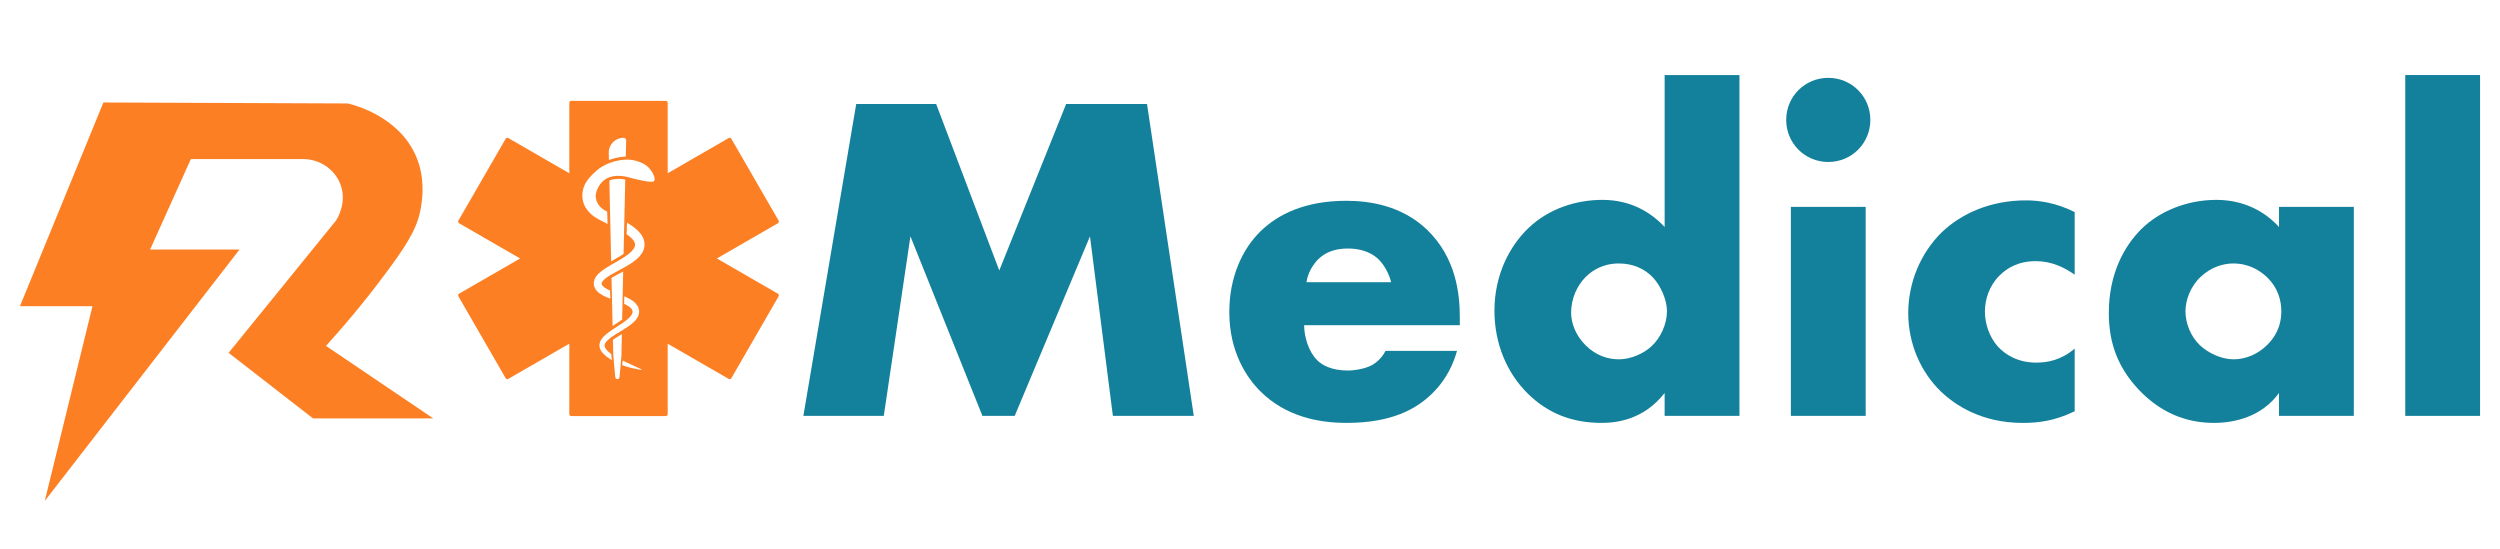 <?xml version="1.0" encoding="utf-8"?>
<!-- Generator: Adobe Illustrator 25.0.1, SVG Export Plug-In . SVG Version: 6.00 Build 0)  -->
<svg version="1.1" id="Layer_1" xmlns="http://www.w3.org/2000/svg" xmlns:xlink="http://www.w3.org/1999/xlink" x="0px" y="0px"
	 viewBox="0 0 1366 300" style="enable-background:new 0 0 1366 300;" xml:space="preserve">
<style type="text/css">
	.st0{fill:#FD7F23;}
	.st1{fill:#14819C;}
</style>
<g>
	<g>
		<g>
			<path class="st0" d="M425.06,160.48l-33.35-19.25l33.35-19.25c0.5-0.29,0.67-0.92,0.38-1.42L399.6,75.8
				c-0.29-0.5-0.92-0.67-1.42-0.38l-33.35,19.25V56.16c0-0.57-0.47-1.04-1.04-1.04h-51.68c-0.57,0-1.04,0.47-1.04,1.04v38.51
				l-33.35-19.25c-0.5-0.29-1.13-0.12-1.42,0.38l-25.84,44.76c-0.29,0.5-0.12,1.13,0.38,1.42l33.35,19.25l-33.35,19.25
				c-0.5,0.29-0.67,0.92-0.38,1.42l25.84,44.76c0.29,0.5,0.92,0.67,1.42,0.38l33.35-19.25v38.51c0,0.57,0.47,1.04,1.04,1.04h51.68
				c0.57,0,1.04-0.47,1.04-1.04v-38.51l33.35,19.25c0.5,0.29,1.13,0.12,1.42-0.38l25.84-44.76
				C425.73,161.4,425.56,160.77,425.06,160.48z M340.69,75.29c0.81,0,1.47,0.67,1.45,1.48c-0.04,1.68-0.11,4.72-0.21,8.79
				c-1.69,0.05-3.09,0.29-4.08,0.46c-1.66,0.28-3.35,0.75-5.02,1.38c-0.04,0.02-0.08,0.03-0.12,0.05c-0.03-1.41-0.06-2.71-0.09-3.91
				C332.53,79.01,336.17,75.29,340.69,75.29z M330.35,188.92c0.01,0.03,0.01,0.06,0.01,0.09c0,0.05,0.02,0.16,0.04,0.24
				c0.01,0.09,0.05,0.18,0.07,0.27c0.03,0.09,0.07,0.18,0.1,0.28l0.13,0.28c0.19,0.38,0.46,0.76,0.76,1.12
				c0.31,0.37,0.65,0.72,1.03,1.06c0.46,0.42,0.97,0.82,1.49,1.19c0,0.08,0.01,0.15,0.01,0.23c0.01,0.32,0.15,1.46,0.36,3.08
				c-0.27-0.16-0.53-0.31-0.77-0.45c-0.97-0.6-1.94-1.26-2.85-2.04c-0.46-0.39-0.9-0.81-1.33-1.29c-0.42-0.47-0.82-1-1.15-1.61
				c-0.08-0.16-0.16-0.31-0.23-0.47c-0.07-0.17-0.14-0.33-0.2-0.51c-0.05-0.18-0.11-0.35-0.15-0.54c-0.04-0.19-0.08-0.35-0.1-0.59
				l-0.03-0.33c-0.01-0.06,0-0.08,0-0.12l0-0.1l0-0.11c0,0.03,0-0.15,0.01-0.19l0.02-0.29c0.04-0.38,0.13-0.76,0.25-1.11
				c0.23-0.71,0.59-1.33,0.98-1.87c0.39-0.55,0.82-1.03,1.26-1.47c0.89-0.88,1.83-1.62,2.79-2.32c0.96-0.7,1.93-1.34,2.89-1.97
				c1.93-1.26,3.88-2.45,5.66-3.76c0.89-0.65,1.73-1.33,2.46-2.06c0.72-0.72,1.32-1.5,1.59-2.23c0.03-0.09,0.07-0.18,0.09-0.27
				c0.03-0.09,0.04-0.17,0.06-0.26c0.02-0.09,0.02-0.17,0.03-0.25l0-0.13c0-0.02,0-0.04,0-0.06l0-0.04c0-0.03,0-0.05,0-0.08
				l-0.02-0.21l-0.01-0.07c0,0.01-0.01-0.05-0.01-0.04l-0.03-0.12c-0.04-0.16-0.09-0.32-0.17-0.48c-0.28-0.63-0.91-1.27-1.71-1.83
				c-0.78-0.55-1.7-1.03-2.67-1.47c0.04-1.36,0.08-2.73,0.12-4.12c0.47,0.2,0.94,0.42,1.41,0.64c1.12,0.54,2.24,1.15,3.33,1.95
				c0.54,0.4,1.08,0.87,1.57,1.42c0.49,0.55,0.95,1.2,1.27,1.96c0.16,0.37,0.28,0.77,0.37,1.18l0.05,0.31
				c0.01,0.08,0.01,0.04,0.03,0.22l0.01,0.11l0.02,0.22c0,0.12,0.01,0.24,0.01,0.36l0,0.18c0,0.06-0.01,0.1-0.01,0.16l-0.02,0.31
				c-0.03,0.2-0.06,0.41-0.1,0.61c-0.09,0.4-0.21,0.78-0.36,1.14c-0.3,0.72-0.69,1.33-1.12,1.88c-0.42,0.55-0.88,1.03-1.35,1.48
				c-0.94,0.89-1.92,1.62-2.91,2.31c-1.98,1.37-3.99,2.52-5.92,3.71c-0.96,0.59-1.91,1.18-2.81,1.8c-0.9,0.62-1.76,1.26-2.49,1.95
				c-0.73,0.69-1.34,1.44-1.59,2.15c-0.07,0.18-0.11,0.35-0.13,0.52l-0.02,0.13c0,0.01,0,0,0-0.01c0,0.01,0,0.02,0,0.03l0,0.11
				l0,0.1C330.35,188.86,330.35,188.91,330.35,188.92z M334.13,151.85c0.18-0.11,0.35-0.21,0.54-0.32c0.89-0.53,1.81-1.03,2.91-1.63
				c0.43-0.23,0.87-0.47,1.31-0.7c0.53-0.28,1.07-0.58,1.62-0.87c-0.06,2.7-0.12,5.39-0.18,8.04c-0.01,0.26-0.01,0.51-0.02,0.77
				c-0.01,0.65-0.03,1.3-0.04,1.95c-0.06,2.85-0.12,5.64-0.18,8.37c-0.05,2.46-0.1,4.86-0.15,7.19c-1.18,0.84-2.41,1.64-3.72,2.47
				c-0.46,0.3-0.93,0.6-1.39,0.9c-0.04,0.02-0.07,0.05-0.11,0.07c-0.07-3.16-0.15-6.49-0.22-9.95c-0.09-4.13-0.19-8.44-0.29-12.85
				C334.18,154.14,334.16,153,334.13,151.85z M339.64,189.47c-0.01,0.69-0.03,1.37-0.04,2.03c0,0.07,0,0.15,0,0.22
				c-0.01,0.29-0.01,0.59-0.02,0.87c0,0.06,0,0.13,0,0.19c-0.01,0.3-0.01,0.6-0.02,0.9c0,0.02,0,0.05,0,0.08c0,0.01,0,0.03,0,0.04
				c0,0.02,0,0.04,0,0.06c0,0.02,0,0.04,0,0.06c0,0.02,0,0.04,0,0.06c0,0.02,0,0.05,0,0.08c0,0.02,0,0.04,0,0.06
				c-0.07,1.07-0.3,3.65-0.58,6.73c-0.01,0.09-0.02,0.17-0.02,0.26c-0.01,0.1-0.02,0.2-0.03,0.3c-0.01,0.06-0.01,0.11-0.02,0.17
				c-0.13,1.45-0.28,2.99-0.42,4.52c-0.13,1.39-2.17,1.39-2.3,0c-0.03-0.28-0.05-0.57-0.08-0.85c0-0.02,0-0.05-0.01-0.07
				c-0.08-0.88-0.16-1.75-0.24-2.6c0-0.01,0-0.03,0-0.04c-0.03-0.28-0.05-0.55-0.08-0.82c0-0.02,0-0.04-0.01-0.05
				c-0.05-0.53-0.1-1.04-0.14-1.54c0-0.05-0.01-0.09-0.01-0.14c-0.02-0.22-0.04-0.44-0.06-0.66c0-0.02,0-0.04-0.01-0.06
				c-0.26-2.91-0.45-5.12-0.46-5.59c-0.02-0.78-0.04-1.6-0.06-2.45c-0.04-1.74-0.08-3.6-0.13-5.57c0.2-0.15,0.42-0.3,0.64-0.45
				c0.89-0.61,1.84-1.2,2.74-1.75c0.47-0.29,0.94-0.57,1.41-0.86c0.03-0.02,0.07-0.04,0.1-0.06
				C339.72,184.99,339.68,187.31,339.64,189.47z M350.44,202.14c-3.27-0.7-5.43-0.87-9.37-2.22c-0.34-0.12-0.73-0.27-1.14-0.43
				c0.12-0.9,0.23-1.73,0.33-2.47c0.62,0.31,1.2,0.58,1.69,0.81c2.82,1.32,5.84,2.73,8.59,4
				C350.73,201.9,350.64,202.18,350.44,202.14z M352.17,133.8l0,0.15c0,0.04-0.02,0.27-0.01,0.22l-0.02,0.21l-0.01,0.11
				c0,0.03-0.01,0.07-0.02,0.14c-0.03,0.23-0.07,0.47-0.12,0.68c-0.05,0.2-0.09,0.39-0.15,0.58l-0.18,0.57l-0.22,0.55
				c-0.62,1.43-1.52,2.57-2.45,3.54c-0.94,0.97-1.94,1.78-2.95,2.5c-1.01,0.73-2.04,1.38-3.07,2c-2.06,1.23-4.15,2.31-6.17,3.4
				c-1.01,0.55-2.01,1.09-2.97,1.66c-0.96,0.56-1.88,1.15-2.71,1.77c-0.82,0.62-1.55,1.29-1.97,1.92c-0.21,0.31-0.33,0.59-0.38,0.83
				c-0.02,0.12-0.04,0.23-0.03,0.35l0,0.04c0.01,0.1-0.02-0.1-0.01-0.03l0.03,0.22c0.01,0.1,0.02,0.07,0.02,0.08c0,0,0,0.01,0,0.01
				c0,0,0,0.01,0.01,0.03c0.03,0.12,0.09,0.24,0.15,0.37c0.08,0.13,0.16,0.27,0.28,0.41c0.22,0.28,0.55,0.58,0.92,0.86
				c0.75,0.57,1.68,1.08,2.67,1.55c0.17,0.08,0.35,0.16,0.53,0.24c0.04,1.49,0.09,2.97,0.13,4.43c-0.78-0.3-1.57-0.61-2.36-0.96
				c-1.14-0.51-2.3-1.07-3.44-1.89c-0.57-0.41-1.15-0.88-1.67-1.5c-0.27-0.3-0.51-0.65-0.74-1.02c-0.22-0.38-0.41-0.79-0.55-1.24
				c-0.02-0.05-0.04-0.11-0.05-0.18l-0.05-0.2c-0.03-0.12-0.07-0.3-0.07-0.34l-0.04-0.22c0-0.01-0.03-0.28-0.03-0.25l-0.01-0.17
				c-0.04-0.46,0-0.94,0.07-1.39c0.17-0.91,0.53-1.72,0.95-2.39c0.42-0.68,0.91-1.23,1.39-1.73c0.49-0.5,1-0.94,1.5-1.35
				c1.02-0.81,2.05-1.5,3.08-2.15c1.03-0.65,2.06-1.24,3.07-1.83c2.03-1.17,4.03-2.28,5.9-3.46c0.93-0.59,1.83-1.2,2.67-1.83
				c0.83-0.63,1.6-1.3,2.23-1.99c0.63-0.69,1.12-1.4,1.38-2.07c0.03-0.08,0.06-0.17,0.09-0.25c0.02-0.08,0.05-0.16,0.07-0.25
				l0.05-0.24c0.01-0.06,0.01-0.1,0.02-0.16c0,0,0.01-0.03,0.01-0.07l0.01-0.11l0.01-0.21c0,0.01,0,0.01,0,0l0-0.06l0-0.12
				c0-0.08-0.01-0.16-0.02-0.23l-0.01-0.12l-0.02-0.12c-0.1-0.61-0.42-1.25-0.91-1.91c-0.25-0.33-0.54-0.65-0.86-0.97
				c-0.33-0.32-0.68-0.63-1.05-0.94c-0.53-0.43-1.1-0.84-1.7-1.24c0.07-2.15,0.14-4.29,0.2-6.39c1.67,1.01,3.34,2.11,4.97,3.5
				c0.48,0.41,0.95,0.86,1.41,1.33c0.46,0.49,0.9,1.01,1.32,1.58c0.41,0.58,0.79,1.22,1.11,1.93c0.32,0.7,0.55,1.49,0.67,2.29
				c0.02,0.1,0.03,0.2,0.04,0.3l0.02,0.31c0.01,0.2,0.03,0.41,0.02,0.61L352.17,133.8z M333.18,108.57
				c-0.08-3.49-0.15-6.81-0.22-9.92c0.77-0.33,1.45-0.49,1.94-0.61c0.22-0.05,0.41-0.1,0.59-0.15c1.34-0.17,2.68-0.2,3.99-0.1
				c0.81,0.07,1.46,0.17,2.17,0.33c-0.14,6.18-0.31,13.25-0.48,20.76c-0.08,3.31-0.15,6.71-0.23,10.16
				c-0.07,3.21-0.15,6.45-0.22,9.7c-0.36,0.24-0.75,0.5-1.17,0.77c-1.44,0.91-2.96,1.78-4.56,2.69c-0.35,0.2-0.7,0.4-1.06,0.6
				c-0.13-5.97-0.26-11.97-0.39-17.79c0,0,0,0,0,0C333.41,119.31,333.29,113.76,333.18,108.57z M357.37,98.93
				c-0.27,0.34-1.06,1.01-8.82-0.77c-5.24-1.2-6.31-1.79-8.94-2.01c-1.62-0.13-3.14-0.06-4.51,0.13c-0.53,0.22-2.55,0.38-4.73,1.95
				c-2.17,1.56-3.19,3.56-3.57,4.31c-0.6,1.21-1.54,3.11-1.23,5.55c0.27,2.15,1.37,3.64,1.78,4.18c0.73,0.97,1.51,1.6,2.15,2.05
				c0.29,0.18,0.58,0.36,0.88,0.53c0.46,0.27,0.92,0.54,1.39,0.81c0.07,2.2,0.14,4.45,0.21,6.73c-1.52-0.76-3.04-1.54-4.56-2.38
				c-0.55-0.31-1.1-0.63-1.65-0.95c-0.64-0.44-1.76-1.03-3.23-2.48c-0.64-0.63-1.89-1.96-2.78-3.53c-2.12-3.76-1.52-7.79-1.39-8.53
				c0.74-4.57,3.91-7.76,5.76-9.62c1.26-1.27,2.38-2.13,3.22-2.8c0.22-0.14,0.41-0.27,0.6-0.39c0.56-0.37,0.9-0.57,1.05-0.66
				c0.45-0.27,0.82-0.48,1.13-0.64c0.34-0.19,0.51-0.28,0.75-0.4c0.21-0.11,0.49-0.24,0.92-0.42c0.37-0.16,0.92-0.38,1.62-0.64
				c1.33-0.51,2.94-1,4.73-1.3c1.95-0.33,5.61-0.96,9.93,0.39c1.78,0.56,4.81,1.54,7.1,4.38C356.55,94.13,358.48,97.51,357.37,98.93
				z"/>
		</g>
	</g>
	<g>
		<path class="st0" d="M82.01,136.35c16.29,0,32.57,0,48.86,0C95.4,182.13,59.93,227.92,24.47,273.7
			c8.69-35.47,17.37-70.94,26.06-106.41c-13.21,0-26.42,0-39.63,0c15.2-37.1,30.4-74.2,45.6-111.3
			c44.52,0.18,89.04,0.36,133.56,0.54c3.41,0.81,28.24,7.09,37.46,29.32c4.67,11.26,3.32,21.76,2.71,26.06
			c-1.58,11.21-6.31,19.52-17.92,35.29c-8.22,11.17-19.54,25.62-34.2,41.8c19.54,13.21,39.09,26.42,58.63,39.63
			c-21.9,0-43.79,0-65.69,0c-15.38-11.94-30.76-23.89-46.15-35.83c19.54-24.07,39.09-48.14,58.63-72.21
			c0.45-0.66,6.64-10.13,2.17-20.63c-3.27-7.68-10.94-12.8-19.54-13.03c-20.63,0-41.26,0-61.89,0"/>
	</g>
	<g>
		<g>
			<path class="st1" d="M438.96,227.24l28.87-170.4h43.69L546,147.79l36.53-90.95h44.2l25.55,170.4h-44.2l-12.52-98.1l-41.13,98.1
				h-17.63l-39.34-98.1l-14.56,98.1H438.96z"/>
			<path class="st1" d="M797.65,177.68h-85.07c0,6.13,2.3,14.31,7.15,19.16c2.55,2.55,7.66,5.62,16.86,5.62
				c1.02,0,8.17-0.26,13.28-3.07c2.55-1.53,5.37-4.09,7.15-7.66h39.09c-1.79,6.39-5.36,15.33-13.8,23.5
				c-8.43,8.17-21.72,15.84-46.5,15.84c-15.07,0-33.21-3.32-47.26-17.37c-7.41-7.41-16.86-21.46-16.86-43.18
				c0-19.16,7.15-34.49,17.12-44.2c9.45-9.2,24.27-16.61,46.75-16.61c13.29,0,30.4,2.81,43.94,15.58
				c16.1,15.33,18.14,35.26,18.14,48.03V177.68z M760.1,154.18c-1.02-4.34-3.58-9.2-6.64-12.26c-5.37-5.37-12.77-6.13-16.86-6.13
				c-6.9,0-12.26,1.79-16.61,6.13c-2.81,3.07-5.37,7.15-6.13,12.26H760.1z"/>
			<path class="st1" d="M950.43,227.24h-40.88v-12.52c-11.5,14.82-26.57,16.35-34.49,16.35c-16.35,0-29.38-5.37-40.11-15.84
				c-11.5-11.24-18.39-27.34-18.39-45.47c0-19.42,8.18-35.26,18.65-45.22c11.24-10.73,26.31-15.33,40.37-15.33
				c15.58,0,26.57,6.9,33.98,14.82V41h40.88V227.24z M902.14,189.43c5.37-4.85,8.69-12.52,8.69-19.42c0-6.39-3.58-14.05-7.66-18.39
				c-4.6-4.85-10.99-7.66-18.65-7.66c-8.69,0-14.56,3.83-18.14,7.41c-4.6,4.6-7.92,11.75-7.92,19.42c0,5.88,2.55,12.52,7.92,17.88
				c5.62,5.62,12.26,7.66,18.14,7.66C891.16,196.33,897.8,193.26,902.14,189.43z"/>
			<path class="st1" d="M998.97,42.53c12.77,0,22.99,10.22,22.99,22.99c0,12.77-10.22,22.99-22.99,22.99
				c-12.77,0-22.99-10.22-22.99-22.99C975.98,52.75,986.2,42.53,998.97,42.53z M1019.41,113.04v114.2h-40.88v-114.2H1019.41z"/>
			<path class="st1" d="M1133.61,224.69c-10.99,5.37-19.93,6.39-28.36,6.39c-22.23,0-36.79-9.45-44.96-17.37
				c-10.73-10.47-17.63-25.8-17.63-42.66c0-16.86,6.9-32.96,18.39-44.2c10.73-10.22,26.57-17.37,45.99-17.37
				c7.15,0,16.35,1.28,26.57,6.39v34.23c-5.37-3.83-12.52-7.41-21.2-7.41c-9.71,0-15.84,3.83-19.93,7.92
				c-5.62,5.62-7.92,13.03-7.92,19.67c0,6.39,2.3,13.8,7.15,19.16c3.83,4.09,10.47,8.69,20.95,8.69c5.88,0,13.54-1.28,20.95-7.66
				V224.69z"/>
			<path class="st1" d="M1245.25,113.04h40.88v114.2h-40.88v-12.52c-9.45,13.03-24.27,16.35-35.51,16.35
				c-12.26,0-27.34-3.58-41.13-18.14c-10.99-11.75-16.35-24.78-16.35-41.9c0-21.46,8.43-36.53,17.63-45.73
				c9.71-9.71,24.78-16.09,41.13-16.09c18.39,0,29.38,9.45,34.23,14.82V113.04z M1202.33,151.37c-5.62,5.36-8.18,12.77-8.18,18.65
				c0,6.64,2.81,13.8,7.92,18.65c4.34,4.09,11.5,7.66,18.39,7.66c6.64,0,13.29-2.81,18.39-7.92c3.58-3.58,7.66-9.2,7.66-18.39
				c0-5.37-1.53-12.52-7.92-18.65c-3.83-3.58-9.71-7.41-18.39-7.41C1215.1,143.96,1208.21,145.75,1202.33,151.37z"/>
			<path class="st1" d="M1355.11,41v186.24h-40.88V41H1355.11z"/>
		</g>
	</g>
</g>
</svg>